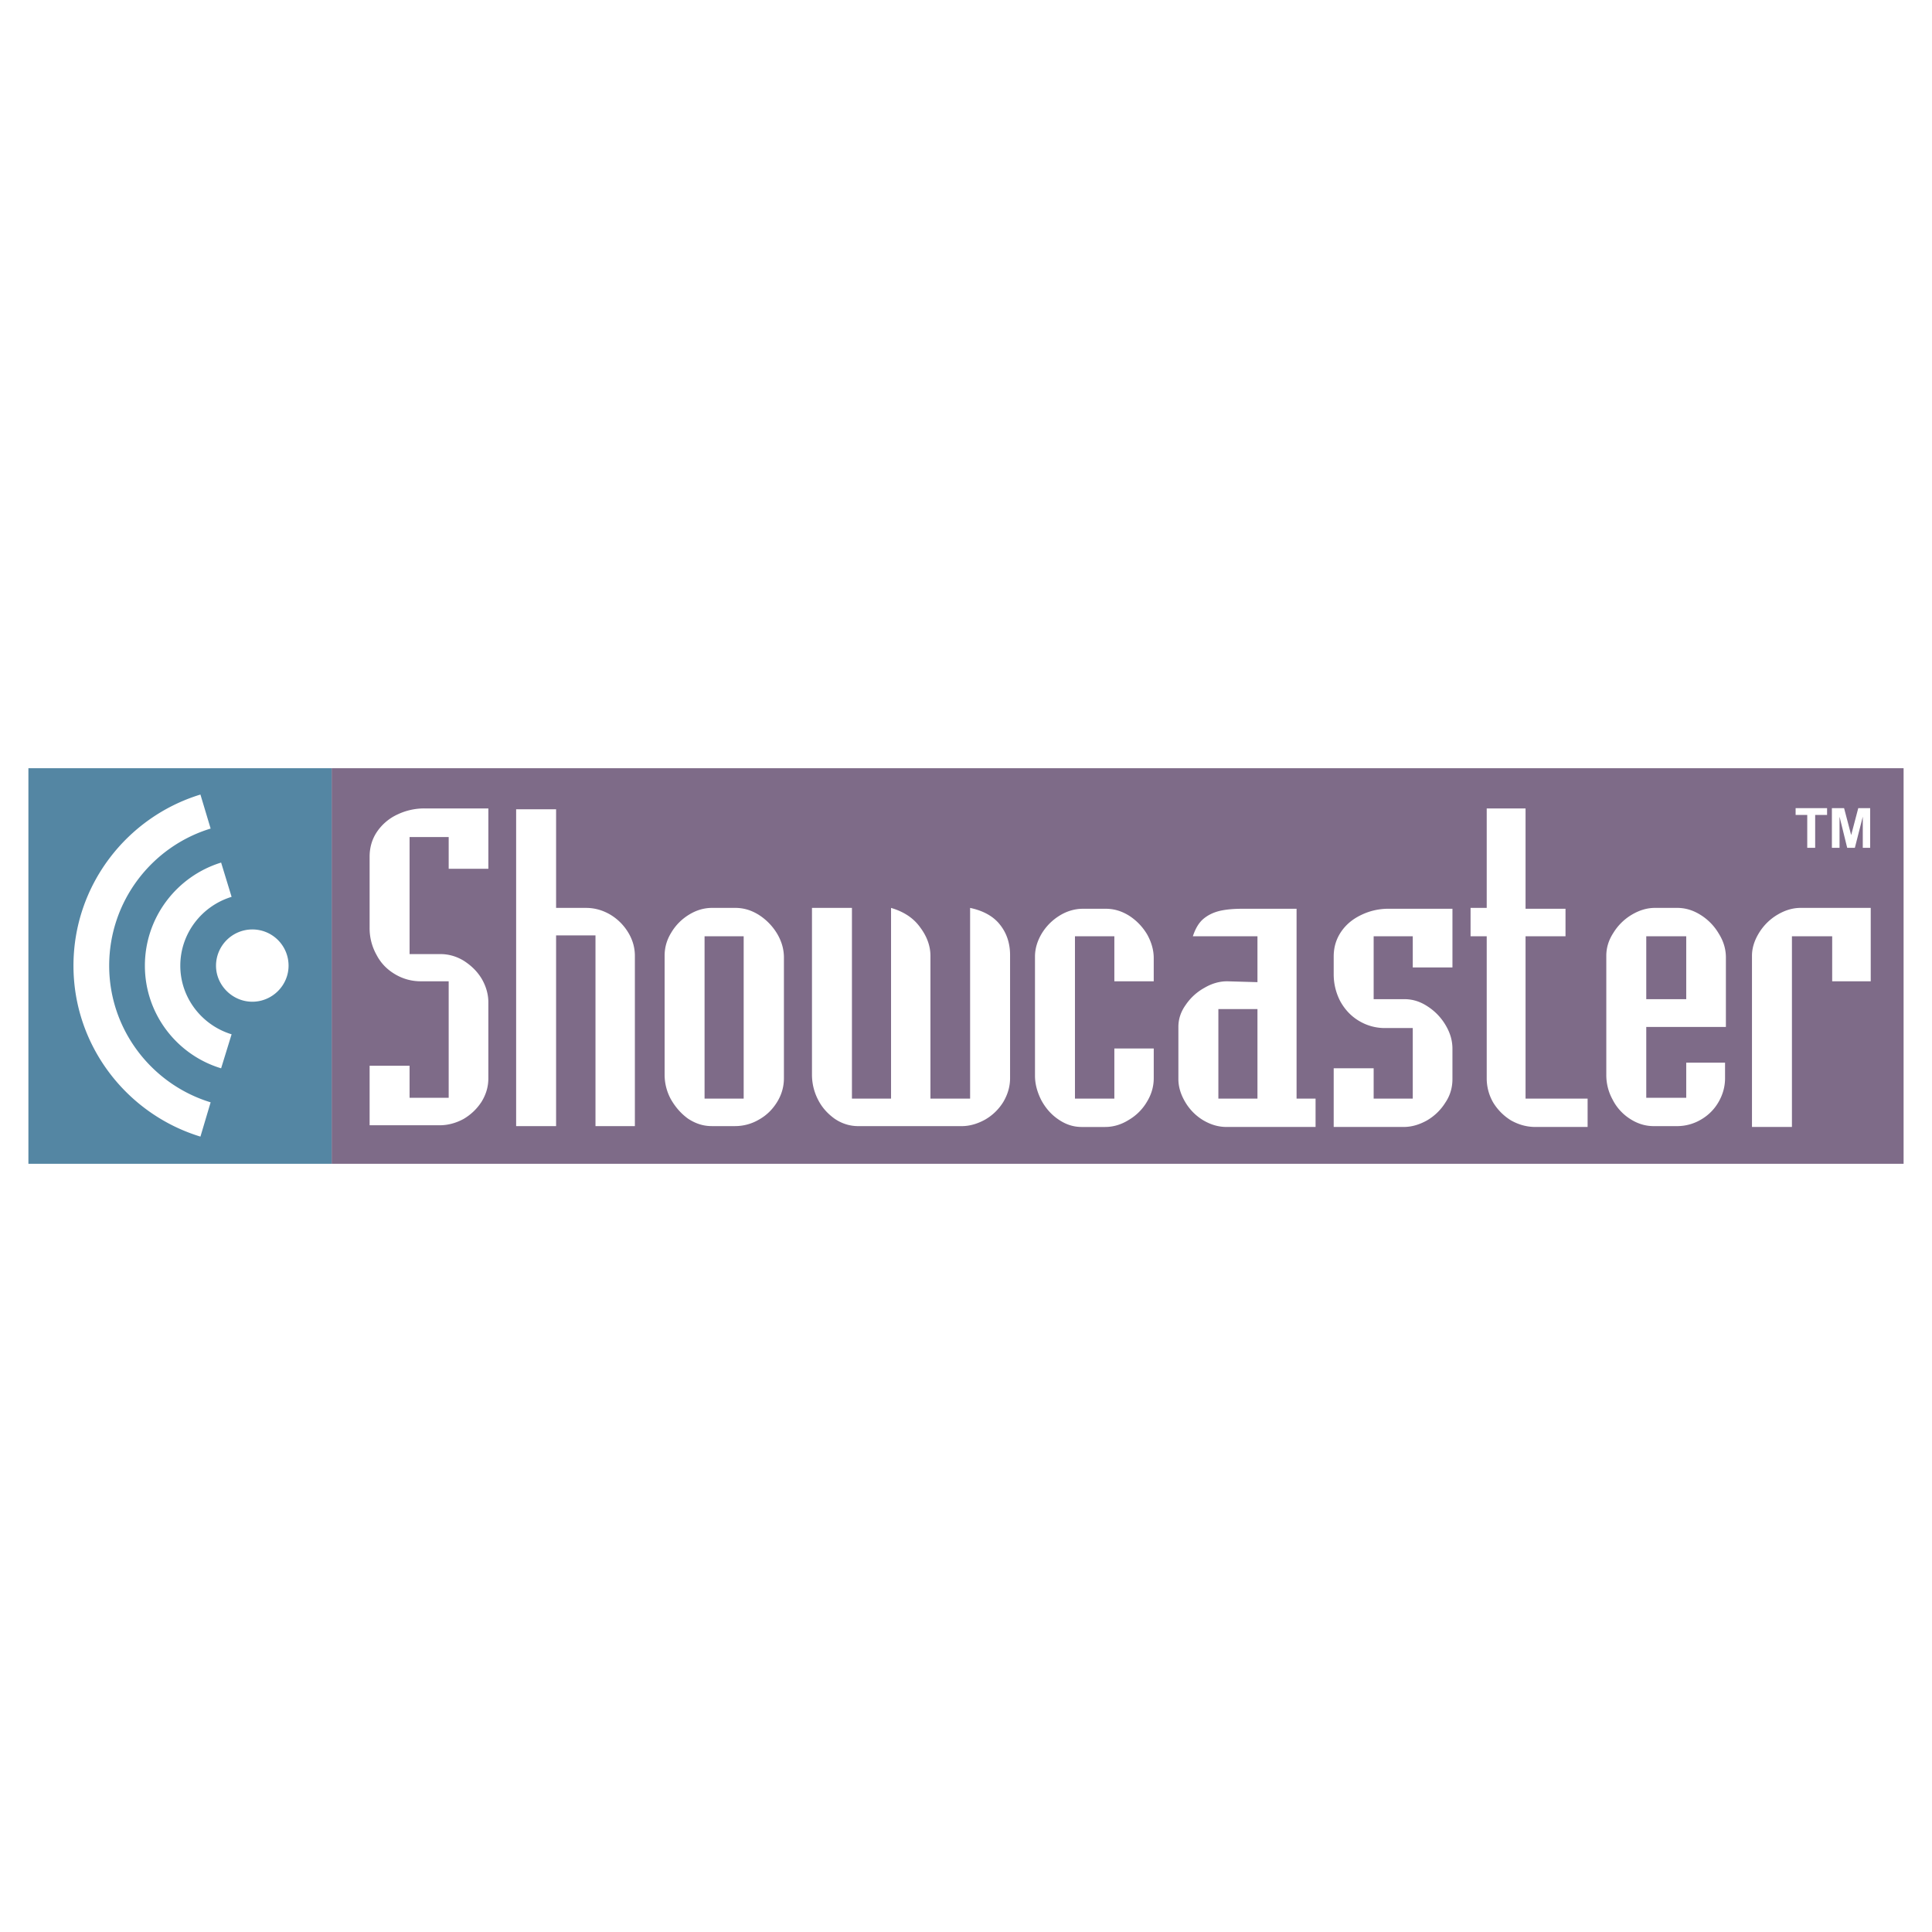 <svg xmlns="http://www.w3.org/2000/svg" width="2500" height="2500" viewBox="0 0 192.756 192.756"><g fill-rule="evenodd" clip-rule="evenodd"><path fill="#fff" d="M0 0h192.756v192.756H0V0z"/><path fill="#7e6b88" d="M33.087 76.643h156.835v39.47H33.087v-39.47z"/><path d="M180.309 84.588v-3.28h-1.16v-.679h3.139v.679H181.1v3.28h-.791zm2.459 0V80.63h1.217l.707 2.686.707-2.686h1.188v3.958h-.736v-3.11l-.791 3.11h-.764l-.764-3.11v3.11h-.764z" fill="#fff"/><path fill="#5486a3" d="M2.834 76.643h30.253v39.47H2.834v-39.47z"/><path d="M186.643 90.582v7.323h-3.846V93.41h-4.016v19.028h-3.986V95.36c0-.792.254-1.555.707-2.291a5.358 5.358 0 0 1 1.838-1.81c.764-.452 1.527-.679 2.318-.679h6.985v.002zm-22.395 9.104h3.988V93.41h-3.988v6.276zm7.945 2.771h-7.945v7.068h3.988v-3.506h3.873v1.555c0 .848-.227 1.641-.65 2.375s-1.018 1.328-1.754 1.754a4.68 4.68 0 0 1-2.375.65h-2.346c-.848 0-1.641-.256-2.375-.736a4.926 4.926 0 0 1-1.725-1.922 5.052 5.052 0 0 1-.623-2.461V95.36c0-.792.227-1.555.707-2.291a5.358 5.358 0 0 1 1.838-1.81c.764-.452 1.527-.679 2.318-.679h2.205c.82 0 1.584.227 2.348.707a5.436 5.436 0 0 1 1.809 1.866c.48.764.707 1.555.707 2.375v6.929zM148.33 80.658h3.875v10.009h3.986v2.743h-3.986v16.2h6.191v2.828h-5.203c-.875 0-1.668-.227-2.432-.65a5.396 5.396 0 0 1-1.781-1.781 4.814 4.814 0 0 1-.65-2.432V93.41h-1.611v-2.828h1.611v-9.924zm-3.42 23.975v3.027c0 .848-.227 1.639-.707 2.346a5.299 5.299 0 0 1-1.838 1.781c-.764.424-1.527.65-2.318.65h-6.984v-5.854h3.986v3.025h3.902v-7.039h-2.771a4.99 4.99 0 0 1-2.629-.736c-.791-.48-1.385-1.131-1.838-1.949a5.808 5.808 0 0 1-.65-2.688v-1.752c0-.961.256-1.781.764-2.516.51-.735 1.188-1.272 2.035-1.668a6.157 6.157 0 0 1 2.631-.593h6.418v5.853h-3.959v-3.11h-3.902v6.276h3.055c.82 0 1.582.227 2.346.736a5.596 5.596 0 0 1 1.781 1.865c.452.764.678 1.527.678 2.346zm-22.478-6.729l3.025.086v-4.58h-6.445c.254-.764.594-1.357 1.074-1.753.48-.396 1.045-.65 1.668-.792.65-.142 1.385-.198 2.232-.198h5.373v18.942h1.895v2.828h-8.879c-.818 0-1.582-.227-2.346-.678a5.197 5.197 0 0 1-1.781-1.811c-.453-.764-.68-1.527-.68-2.289v-5.203c0-.764.227-1.498.736-2.205a5.376 5.376 0 0 1 1.865-1.697c.765-.45 1.528-.65 2.263-.65zm3.025 11.705v-8.934h-3.9v8.934h3.9zm-10.348-11.705h-3.93V93.41h-3.93v16.2h3.93v-5.004h3.93v2.969c0 .82-.227 1.611-.678 2.348a5.072 5.072 0 0 1-1.811 1.809c-.764.48-1.555.707-2.375.707h-2.318c-.848 0-1.611-.254-2.346-.764-.707-.48-1.273-1.131-1.697-1.922-.396-.793-.623-1.584-.623-2.432V95.445c0-.792.227-1.555.68-2.318.453-.735 1.047-1.329 1.781-1.781s1.527-.678 2.318-.678h2.291c.818 0 1.582.226 2.346.707a5.638 5.638 0 0 1 1.781 1.866c.424.763.65 1.555.65 2.347v2.316h.001zm-14.334-2.629v12.299c0 .82-.227 1.611-.68 2.375a5.132 5.132 0 0 1-1.809 1.754c-.764.424-1.556.65-2.319.65H85.62c-.848 0-1.64-.256-2.347-.736-.707-.51-1.272-1.131-1.668-1.922a5.432 5.432 0 0 1-.594-2.461V90.582h3.987v19.028H88.9V90.582c1.244.368 2.233.99 2.912 1.951.679.905 1.018 1.866 1.018 2.828v14.249h3.958V90.582c1.329.283 2.347.849 2.997 1.697.651.819.99 1.837.99 2.996zm-30.48-1.865v16.2h3.902v-16.2h-3.902zm-3.986 13.824V95.36c0-.792.198-1.555.65-2.291a5.206 5.206 0 0 1 1.781-1.81c.735-.452 1.499-.679 2.318-.679h2.29c.849 0 1.612.227 2.375.707a5.724 5.724 0 0 1 1.81 1.866c.452.764.679 1.555.679 2.375v12.044c0 .848-.227 1.641-.679 2.375s-1.046 1.328-1.81 1.754a4.685 4.685 0 0 1-2.375.65h-2.347c-.849 0-1.612-.256-2.347-.736-.707-.51-1.272-1.158-1.725-1.951a5.105 5.105 0 0 1-.62-2.43zM55.48 90.582h2.998c.848 0 1.64.227 2.375.65a5.206 5.206 0 0 1 1.81 1.781c.452.735.679 1.527.679 2.347v16.993h-3.93V93.324h-3.93v19.029h-3.986v-31.61h3.986v9.839h-.002zm-6.757 9.414v7.578c0 .848-.226 1.611-.678 2.348a5.332 5.332 0 0 1-1.81 1.725c-.735.395-1.527.621-2.375.621h-6.983v-5.938h3.986v3.195h3.902V97.904h-2.771c-.961 0-1.838-.254-2.629-.734s-1.385-1.104-1.809-1.923a5.413 5.413 0 0 1-.679-2.686v-7.097c0-.933.254-1.781.763-2.516a4.993 4.993 0 0 1 2.036-1.697 6.181 6.181 0 0 1 2.658-.594h6.39v6.022h-3.958v-3.167h-3.902V95.19h3.082c.82 0 1.611.226 2.347.679.735.48 1.329 1.047 1.781 1.809.423.736.649 1.527.649 2.318zM23.107 89.479c-2.969.905-5.118 3.647-5.118 6.871 0 3.195 2.149 5.938 5.118 6.842l-1.046 3.393c-4.411-1.328-7.605-5.428-7.605-10.234 0-4.834 3.195-8.934 7.605-10.292l1.046 3.42zm-2.092-6.813l-1.018-3.393C12.674 81.506 7.33 88.32 7.33 96.35c0 8.002 5.344 14.816 12.667 17.049l1.018-3.42c-5.853-1.781-10.122-7.238-10.122-13.629 0-6.447 4.269-11.903 10.122-13.684zm4.156 10.065a3.626 3.626 0 0 0-3.619 3.619c0 1.951 1.64 3.592 3.619 3.592 2.007 0 3.619-1.641 3.619-3.592a3.608 3.608 0 0 0-3.619-3.619z" fill="#fff"/></g></svg>